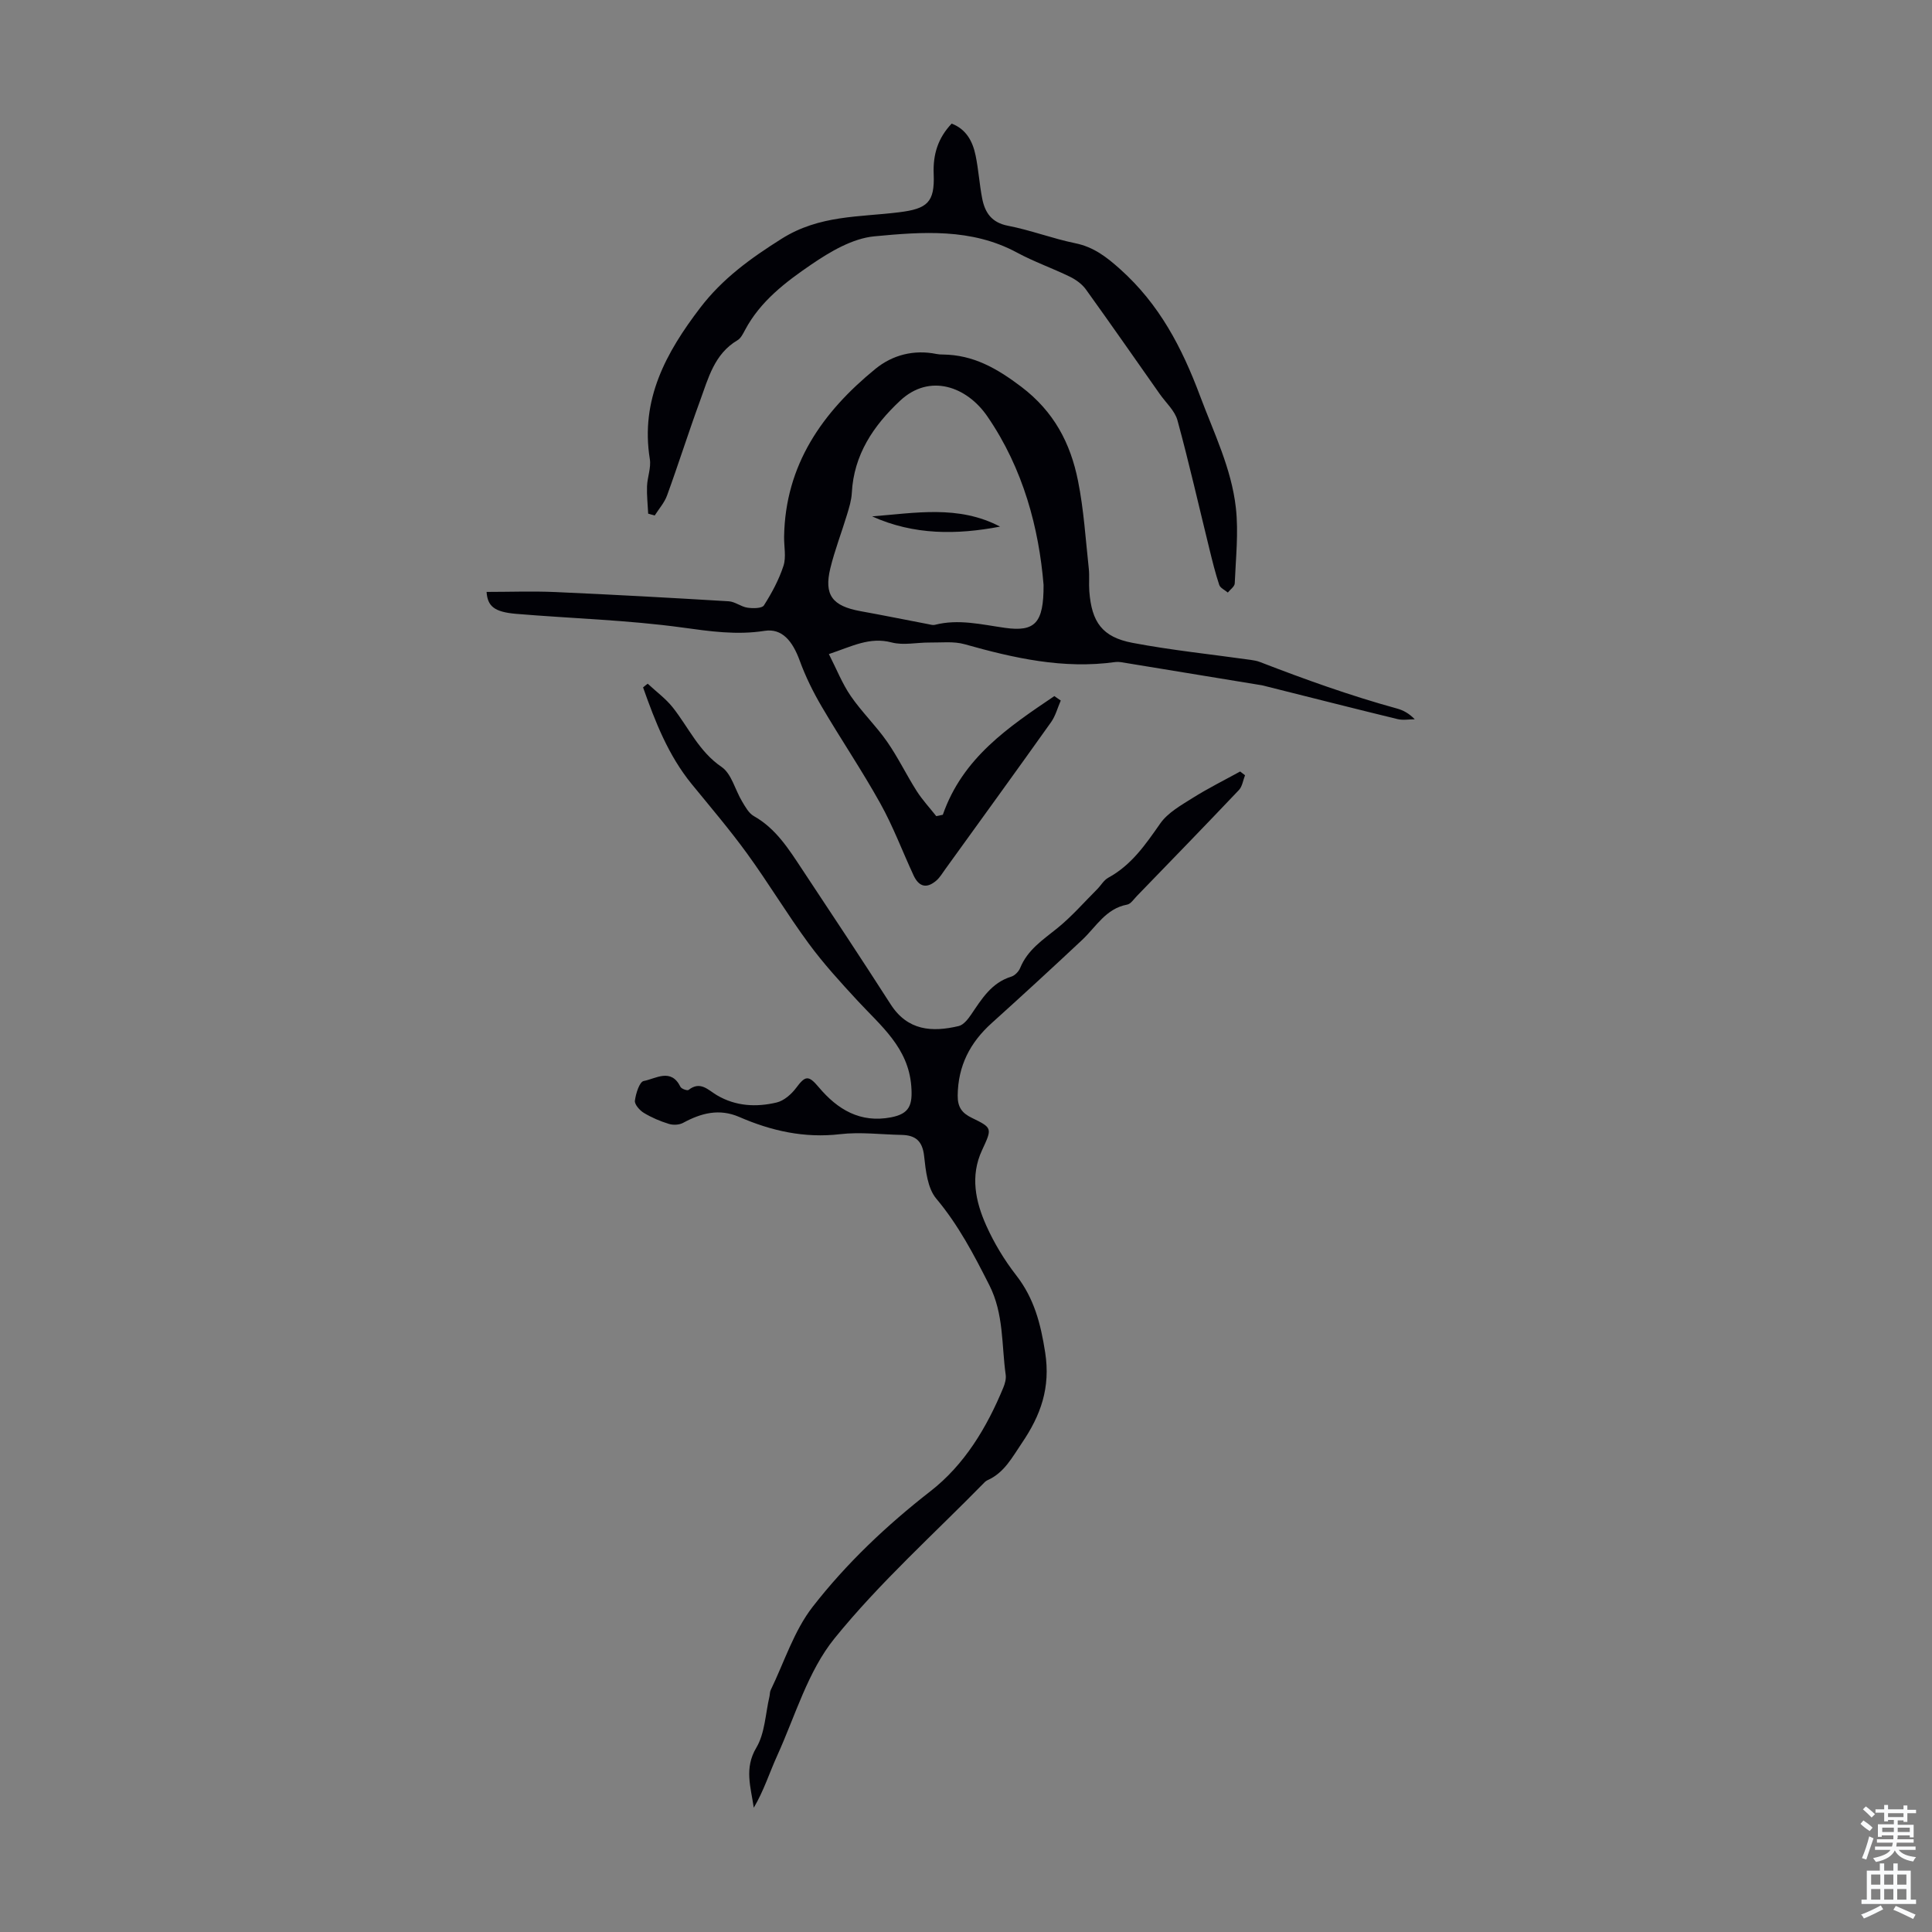 <svg enable-background="new 0 0 400 400" viewBox="0 0 400 400" xmlns="http://www.w3.org/2000/svg"><rect x="0" y="0" width="400" height="400" fill="#808080" stroke="none"/><g fill="#010106"><path d="m195.2 168.69c4.13-11.84 13.63-18.18 23.09-24.57.44.31.88.61 1.33.92-.66 1.5-1.08 3.17-2.01 4.48-7.24 10.18-14.58 20.29-21.89 30.42-.59.81-1.11 1.72-1.85 2.36-1.98 1.72-3.6 1.35-4.72-1.05-2.31-4.97-4.23-10.14-6.89-14.91-3.79-6.82-8.18-13.3-12.13-20.04-1.78-3.03-3.36-6.23-4.56-9.53-1.49-4.08-3.67-6.72-7.26-6.16-5.82.91-11.31.1-17.06-.69-11.38-1.56-22.93-1.87-34.4-2.83-4.59-.39-5.9-1.62-6.11-4.54 4.75 0 9.54-.18 14.3.03 11.95.53 23.9 1.19 35.84 1.91 1.3.08 2.53 1.12 3.85 1.32 1.14.17 3.02.17 3.43-.47 1.63-2.56 3.11-5.31 4.05-8.19.59-1.82.1-3.99.13-6.01.23-14.89 7.93-25.82 18.92-34.78 3.51-2.86 7.94-4.03 12.64-3.07.44.09.89.11 1.34.11 6.28.08 11.11 2.83 16.17 6.65 6.82 5.16 10.22 11.71 11.78 19.5 1.2 5.96 1.57 12.09 2.23 18.15.17 1.55-.01 3.14.11 4.7.48 6.42 2.68 9.51 8.97 10.7 8.08 1.53 16.29 2.37 24.44 3.52.66.09 1.33.21 1.94.45 9.31 3.6 18.7 6.97 28.34 9.62 1.28.35 2.48.98 3.69 2.23-1.19 0-2.45.24-3.58-.04-9.04-2.2-18.06-4.5-27.09-6.76-.32-.08-.65-.18-.98-.24-9.35-1.54-18.69-3.07-28.04-4.6-.77-.13-1.58-.31-2.33-.21-10.72 1.5-20.96-.81-31.18-3.69-2.26-.64-4.79-.32-7.2-.35-2.65-.03-5.44.63-7.91-.02-4.58-1.2-8.22.82-12.99 2.41 1.6 3.13 2.76 6.11 4.52 8.67 2.27 3.31 5.22 6.15 7.52 9.45 2.27 3.25 4 6.87 6.13 10.22 1.18 1.85 2.7 3.48 4.06 5.21.44-.08.9-.18 1.36-.28zm20.86-47.6c-.95-11.52-4.12-23.98-11.68-34.94-4.21-6.1-11.89-8.94-18.03-3.18-5.5 5.15-9.58 11.16-9.99 19.08-.08 1.53-.56 3.07-1.01 4.55-1.12 3.7-2.53 7.32-3.44 11.06-1.34 5.54.42 7.81 6.22 8.87 4.7.85 9.39 1.8 14.08 2.7.43.08.92.24 1.32.14 4.92-1.27 9.7-.06 14.54.62 6.2.86 8.03-.96 7.99-8.9z"/><path d="m134.1 141.55c1.74 1.63 3.72 3.07 5.19 4.92 3.29 4.16 5.41 9.12 10.11 12.32 2.06 1.41 2.79 4.73 4.23 7.12.67 1.12 1.39 2.46 2.44 3.05 4.6 2.59 7.25 6.87 10.02 11.05 6.15 9.27 12.29 18.55 18.3 27.91 3.52 5.49 8.57 5.82 14.11 4.51.99-.24 1.91-1.42 2.56-2.37 2.2-3.24 4.21-6.6 8.32-7.86.74-.23 1.54-1.06 1.84-1.8 1.52-3.74 4.67-5.8 7.64-8.19 3-2.42 5.56-5.37 8.3-8.11.78-.78 1.37-1.88 2.3-2.38 4.81-2.62 7.72-6.89 10.76-11.23 1.56-2.23 4.29-3.76 6.69-5.27 3.18-2 6.56-3.68 9.85-5.49.34.26.68.52 1.01.78-.41 1.03-.56 2.31-1.26 3.05-7 7.38-14.08 14.67-21.16 21.98-.62.64-1.24 1.61-1.99 1.75-4.41.82-6.41 4.58-9.29 7.29-6.19 5.81-12.44 11.55-18.75 17.24-4.48 4.03-6.97 8.84-7.04 14.98-.03 2.41.88 3.65 2.91 4.63 4.32 2.1 4.24 2.15 2.12 6.73-2.47 5.32-1.34 10.61.88 15.57 1.63 3.64 3.75 7.15 6.2 10.3 3.72 4.78 5.07 10.01 6 15.97 1.14 7.33-.92 13.02-4.81 18.75-2.02 2.97-3.64 6.16-7.13 7.71-.2.09-.39.23-.55.38-10.48 10.71-21.74 20.78-31.13 32.38-5.51 6.81-8.11 16-11.83 24.2-1.63 3.58-2.8 7.35-4.88 10.85-.61-4.26-2.02-8.16.53-12.43 1.79-3.01 1.88-7.03 2.72-10.6.1-.43.06-.93.25-1.32 2.82-5.81 4.82-12.28 8.71-17.27 6.99-8.98 15.29-16.84 24.37-23.91 7.05-5.48 11.67-13.18 15.09-21.46.33-.81.6-1.78.49-2.62-.87-6.23-.37-12.62-3.39-18.58-3.19-6.3-6.39-12.44-10.99-17.92-1.8-2.15-2.18-5.77-2.51-8.8-.34-3.13-1.78-4.33-4.67-4.39-4.25-.08-8.55-.64-12.73-.15-7.39.86-14.21-.67-20.86-3.56-4.15-1.8-7.89-.82-11.63 1.21-.81.44-2.07.5-2.96.22-1.8-.55-3.58-1.31-5.18-2.28-.86-.52-1.95-1.75-1.85-2.53.19-1.48.95-3.91 1.83-4.07 2.49-.47 5.65-2.76 7.6 1.21.2.41 1.42.84 1.68.64 2.44-1.93 4.05.02 5.88 1.1 3.89 2.29 8.14 2.5 12.35 1.5 1.52-.36 3.06-1.71 4.04-3.02 1.9-2.55 2.55-2.69 4.69-.14 3.91 4.65 8.62 7.45 14.97 6.23 3.82-.74 4.48-2.54 4.18-6.45-.61-7.98-6.28-12.46-11.1-17.67-3.54-3.83-7.09-7.71-10.17-11.91-4.44-6.04-8.3-12.49-12.7-18.55-3.6-4.96-7.59-9.64-11.47-14.39-4.88-5.98-7.58-12.95-10.09-20.04.32-.29.64-.53.96-.77z"/><path d="m197.03 25.59c3.03 1.16 4.36 3.69 4.96 6.61.61 2.95.79 5.99 1.37 8.94.58 2.9 1.95 4.95 5.33 5.6 4.7.91 9.24 2.66 13.94 3.62 3.81.78 6.48 2.85 9.31 5.39 8.08 7.24 12.75 16.14 16.54 26.28 2.85 7.62 6.48 14.96 7.39 23.09.58 5.15-.02 10.45-.23 15.67-.03.65-.93 1.26-1.43 1.89-.61-.52-1.56-.93-1.78-1.58-.81-2.43-1.42-4.93-2.03-7.42-2.19-8.89-4.21-17.83-6.62-26.66-.55-2-2.41-3.65-3.67-5.45-5.08-7.22-10.12-14.47-15.28-21.64-.8-1.11-2.07-2.03-3.32-2.64-3.61-1.76-7.45-3.1-10.98-5.01-9.41-5.07-19.59-4.29-29.51-3.35-4.51.43-9.13 3.16-13.04 5.83-5.31 3.62-10.56 7.6-13.72 13.55-.42.78-.87 1.72-1.58 2.14-4.79 2.83-6.03 7.85-7.74 12.52-2.38 6.49-4.46 13.1-6.83 19.6-.54 1.5-1.69 2.78-2.56 4.16-.45-.13-.9-.25-1.35-.38-.09-1.89-.31-3.79-.24-5.68.07-1.88.87-3.83.58-5.62-1.99-12.32 3.35-22.06 10.44-31.34 4.61-6.03 10.39-10.21 16.85-14.28 7.86-4.95 16.12-4.45 24.38-5.49 5.76-.72 7.34-2.04 7.1-7.89-.17-4.1.89-7.47 3.72-10.46z"/><path d="m180.56 106.91c8.92-.69 17.9-2.4 26.49 2.12-8.97 1.71-17.85 1.78-26.49-2.12z"/></g><path d="m385.2 377.6.6-.7c.6.4 1.3.9 1.9 1.5l-.6.7c-.8-.5-1.4-1-1.9-1.5zm.3 7.1c.6-1.4 1.1-2.9 1.5-4.5.3.1.6.3.9.4-.5 1.4-1 2.9-1.5 4.4zm.2-10.1.6-.6c.7.5 1.3 1.1 1.9 1.6l-.7.7c-.6-.6-1.2-1.2-1.8-1.7zm8.4-.8h.8v.9h1.8v.7h-1.8v1.8h-.8v-.3h-1.2v.9h3.3v2.6h-.8v-.4h-2.5c0 .3 0 .6-.1.8h3.4v.7h-3.5c0 .3-.1.6-.1.8h4v.7h-3.5c.7.9 1.9 1.3 3.6 1.5-.2.2-.4.5-.6.9-1.9-.3-3.2-1.1-3.8-2.3-.5 1.1-1.8 2-3.9 2.4-.2-.3-.4-.5-.6-.8 1.9-.4 3.1-.9 3.6-1.7h-3.2v-.7h3.5c.1-.2.1-.5.2-.8h-3.3v-.7h3.4c0-.2 0-.5 0-.8h-2.4v.3h-.8v-2.6h3.3v-.9h-1.2v.3h-.8v-1.8h-1.8v-.7h1.8v-.9h.8v.9h3.2zm-4.4 5.5h2.4c0-.3 0-.6 0-.9h-2.4zm1.2-3.1h3.2v-.8h-3.2zm4.4 2.2h-2.4v.9h2.5v-.9z" fill="#fafbfc"/><path d="m389.2 385.8h.9v1.5h1.9v-1.5h.9v1.5h2.7v6h1.1v.9h-11.3v-.9h1.1v-6h2.7zm.2 8.7.5.8c-1.2.6-2.5 1.3-4 1.9-.2-.3-.3-.6-.6-.8 1.6-.6 3-1.3 4.1-1.9zm-2-4.3h1.9v-2.1h-1.9zm0 3.1h1.9v-2.2h-1.9zm2.7-3.1h1.9v-2.1h-1.9zm0 3.1h1.9v-2.2h-1.9zm2.4 1.3c1.4.6 2.7 1.2 4.1 1.8l-.5.9c-1.5-.7-2.8-1.4-4.1-1.9zm2.2-6.5h-1.9v2.1h1.9zm-1.9 5.2h1.9v-2.2h-1.9z" fill="#fafbfc"/></svg>